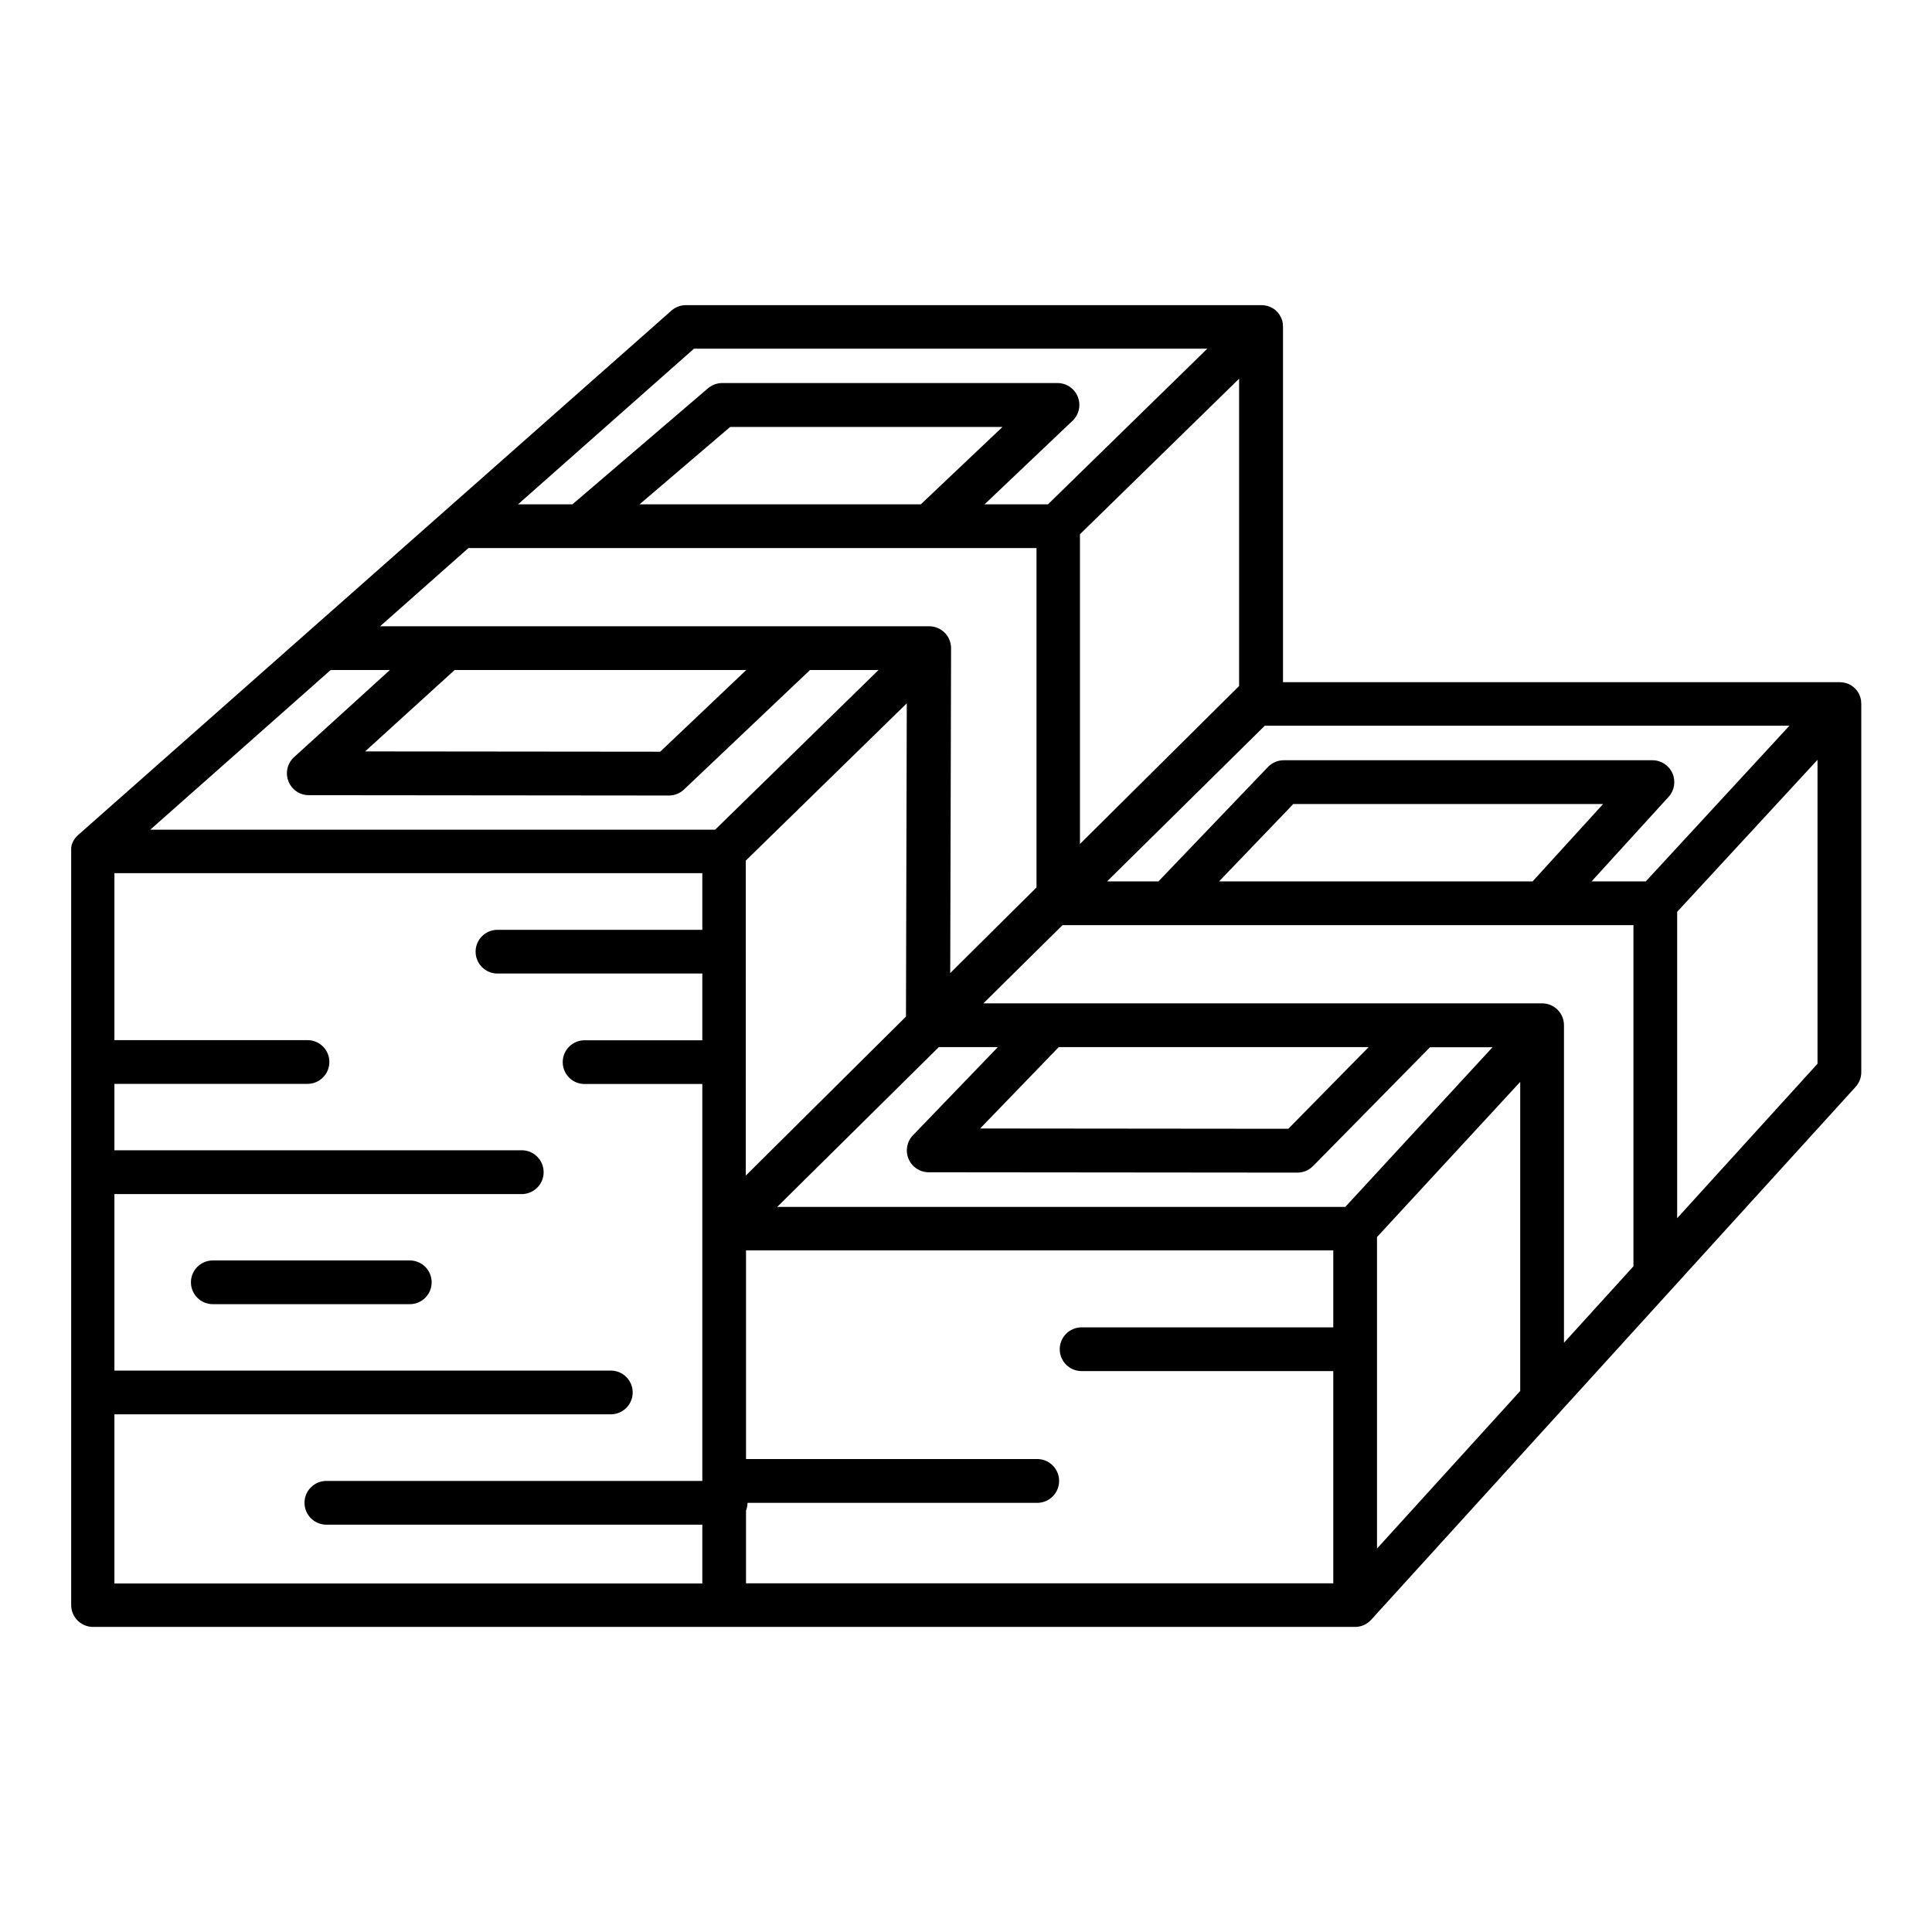 <?xml version="1.0" encoding="UTF-8"?>
<!-- The Best Svg Icon site in the world: iconSvg.co, Visit us! https://iconsvg.co -->
<svg fill="#000000" width="800px" height="800px" version="1.1" viewBox="144 144 512 512" xmlns="http://www.w3.org/2000/svg">
 <g>
  <path d="m637.2 329.74v-0.18c-0.09-0.516-0.246-1.02-0.465-1.496-0.02-0.043-0.039-0.086-0.066-0.125-0.109-0.238-0.238-0.465-0.383-0.68-0.141-0.203-0.297-0.398-0.465-0.582l-0.109-0.117c-0.176-0.184-0.363-0.359-0.559-0.523l-0.078-0.059c-0.188-0.148-0.383-0.277-0.582-0.402l-0.117-0.07c-0.23-0.129-0.465-0.242-0.711-0.344h-0.078c-0.648-0.246-1.34-0.371-2.035-0.371h-147.54v-94.191c-0.004-0.258-0.023-0.52-0.059-0.777v-0.176c-0.035-0.242-0.09-0.484-0.156-0.719-0.078-0.242-0.172-0.477-0.277-0.707l-0.07-0.148h0.004c-0.105-0.207-0.219-0.406-0.348-0.602v-0.059c-0.141-0.203-0.297-0.402-0.461-0.59l-0.117-0.129c-0.164-0.18-0.336-0.348-0.523-0.5-0.199-0.168-0.414-0.32-0.637-0.453l-0.098-0.059h-0.004c-0.465-0.285-0.973-0.5-1.504-0.641h-0.07c-0.453-0.117-0.918-0.18-1.387-0.176h-152.52c-1.418 0-2.785 0.52-3.848 1.453l-157.24 138.98c-0.035 0.027-0.062 0.059-0.09 0.09-0.098 0.078-0.184 0.164-0.266 0.258-0.055 0.051-0.105 0.105-0.148 0.164-0.082 0.082-0.16 0.172-0.227 0.266l-0.137 0.176-0.188 0.285-0.117 0.188c-0.059 0.109-0.117 0.207-0.168 0.316l-0.09 0.176-0.148 0.344-0.059 0.168-0.117 0.383v0.148c0 0.051-0.059 0.266-0.078 0.395v0.168 0.383 0.195 0.234 199.76c0.02 3.137 2.531 5.688 5.668 5.758h334.56c0.59 0 1.176-0.09 1.742-0.266l0.156-0.059 0.383-0.137 0.246-0.117 0.266-0.137v-0.004c0.09-0.047 0.176-0.102 0.258-0.16l0.234-0.148 0.246-0.176 0.215-0.176 0.227-0.207 0.316-0.316 128.37-141.21c0.98-1.078 1.52-2.484 1.508-3.938v-97.574c0-0.262-0.02-0.527-0.059-0.785zm-405.57-8.18h15.695l-25.379 23.074c-1.777 1.609-2.383 4.144-1.523 6.379 0.859 2.238 3.004 3.715 5.398 3.719l95.449 0.09c1.488-0.004 2.918-0.574 3.996-1.594l33.398-31.668h18.156l-43.297 42.312h-149.7zm36.504-32.312h150.55v89.93l-22.867 22.699 0.227-86.102h-0.004c0.004-1.539-0.605-3.016-1.691-4.106-1.09-1.086-2.562-1.699-4.102-1.699h-145.52zm45.344-11.59 24.02-20.508h72.168l-21.648 20.508zm116.72 7.922 42.176-41.211v81.426l-42.176 41.871zm-88.559 86.492 42.668-41.684-0.215 83.02-42.449 42.137zm0.129-50.508-22.809 21.648-78.199-0.078 23.734-21.578zm51.031 99.926h15.645l-22.477 23.34v-0.004c-1.629 1.672-2.094 4.156-1.188 6.305 0.91 2.148 3.016 3.543 5.352 3.535l97.703 0.09h-0.004c1.555 0 3.043-0.621 4.133-1.73l30.996-31.488h16.57l-39.016 42.312h-150.55zm113.91 0-21.293 21.648-81.672-0.078 20.848-21.574zm2.211 50.34 37.953-41.121v81.91l-37.953 41.766zm43.75-61.934h-148.06l20.969-20.723h151.3v90.41l-18.41 20.262v-84.105c0.012-1.547-0.594-3.031-1.68-4.129-1.09-1.098-2.57-1.715-4.117-1.715zm-85.609-32.316 19.68-20.508h82.105l-18.695 20.508zm113.09 0h-14.371l20.418-22.406c1.547-1.695 1.945-4.144 1.02-6.246-0.926-2.098-3.008-3.453-5.301-3.453h-97.711c-1.582 0-3.094 0.648-4.184 1.789l-29.027 30.316h-13.609l41.801-41.258h139.03zm-252.23-141.18h136.03l-42.234 41.258h-16.805l23.281-22.109c1.746-1.625 2.316-4.156 1.438-6.375-0.879-2.219-3.027-3.672-5.41-3.66h-88.828c-1.379 0-2.715 0.492-3.769 1.387l-35.934 30.758h-14.418zm-153.6 282.41h131.55c3.199 0 5.797-2.598 5.797-5.797 0-3.203-2.598-5.797-5.797-5.797h-131.55v-46.777h108.18c3.113-0.129 5.566-2.688 5.566-5.801s-2.453-5.676-5.566-5.801h-108.18v-17.605h51.168c3.199 0 5.797-2.594 5.797-5.797 0-3.199-2.598-5.793-5.797-5.793h-51.168v-44.242h155.8v15.008h-54.285c-3.203 0-5.797 2.594-5.797 5.793 0 3.203 2.594 5.797 5.797 5.797h54.285v17.684h-31.203c-3.199 0-5.793 2.594-5.793 5.793 0 3.203 2.594 5.797 5.793 5.797h31.203v105.19h-99.629c-3.199 0-5.797 2.594-5.797 5.793 0 3.203 2.598 5.797 5.797 5.797h99.629v15.586h-155.8zm167.38 44.781v-19.289c0.254-0.648 0.391-1.336 0.402-2.035h77.008c3.109-0.129 5.566-2.688 5.566-5.801 0-3.113-2.457-5.672-5.566-5.801h-77.41v-55.301h155.63v20.398h-66.695c-3.203 0-5.797 2.594-5.797 5.797 0 3.199 2.594 5.793 5.797 5.793h66.695v56.246zm283.96-137.69-37.195 40.934v-81.191l37.195-40.285z"/>
  <path d="m252.55 478.03h-52.152c-3.203 0-5.797 2.594-5.797 5.793 0 3.203 2.594 5.797 5.797 5.797h52.203-0.004c3.203 0 5.797-2.594 5.797-5.797 0-3.199-2.594-5.793-5.797-5.793z"/>
 </g>
</svg>
